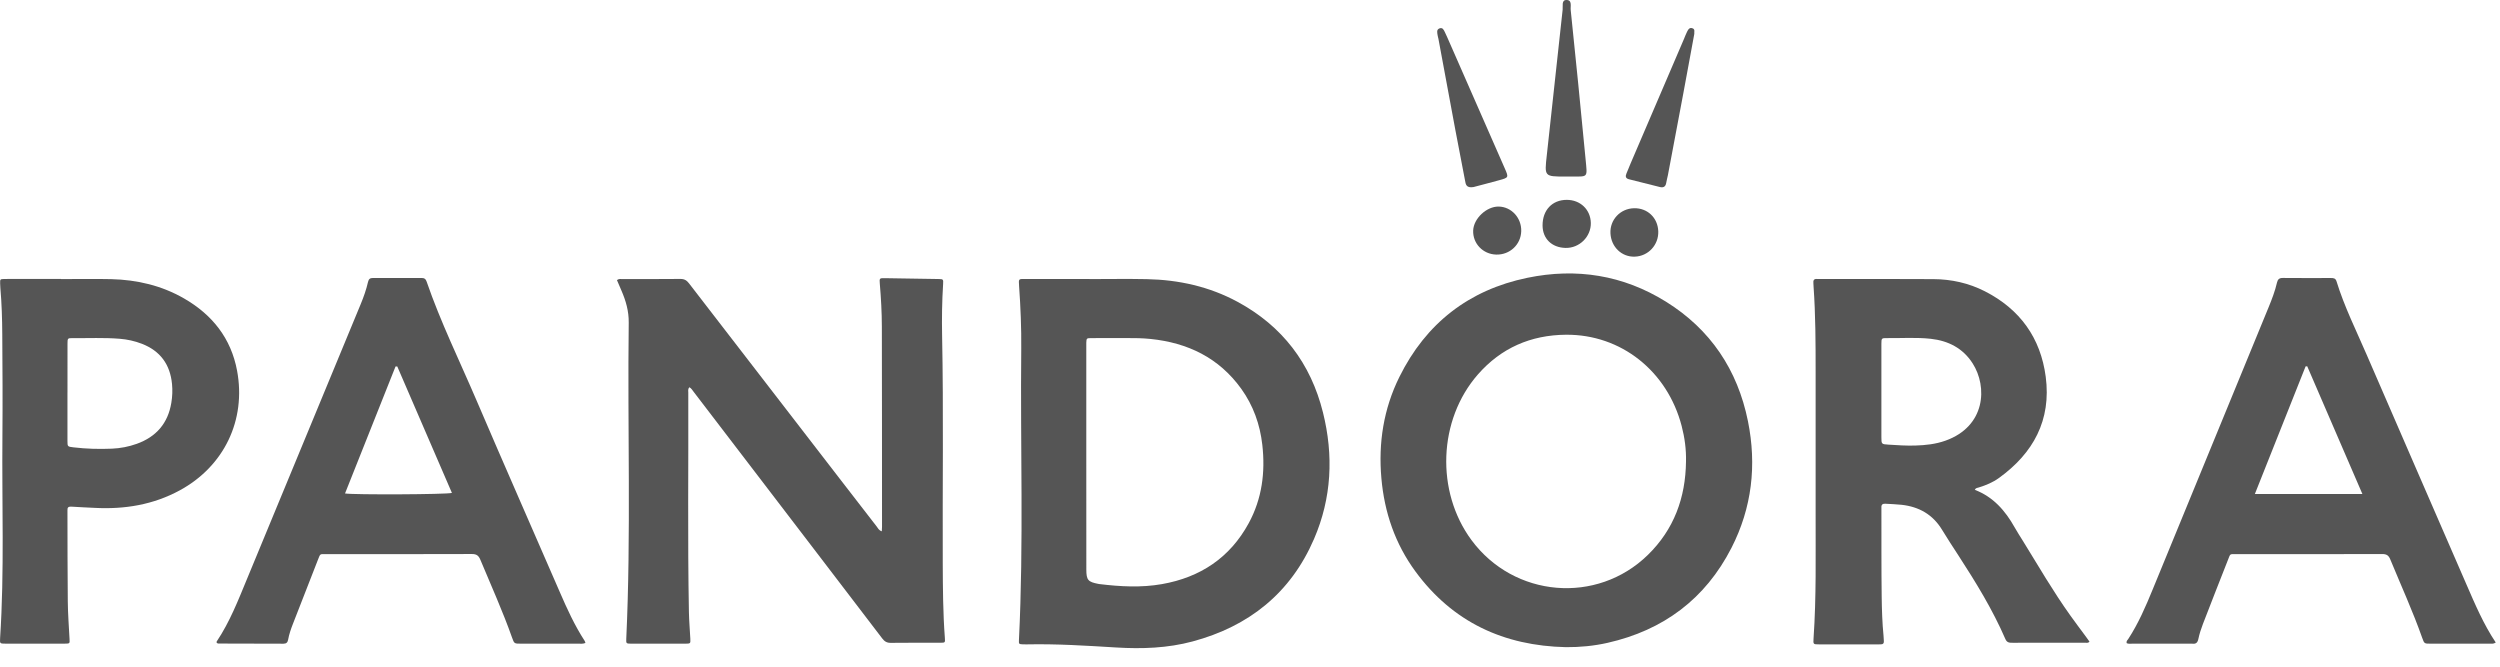 <svg width="120" height="32" viewBox="0 0 120 32" fill="none" xmlns="http://www.w3.org/2000/svg">
<path d="M42.326 25.503C42.331 25.415 42.337 25.353 42.337 25.291C42.335 22.088 42.337 18.885 42.329 15.682C42.328 14.994 42.289 14.306 42.231 13.62C42.209 13.357 42.213 13.348 42.469 13.352C43.325 13.364 44.181 13.377 45.036 13.393C45.276 13.397 45.284 13.401 45.269 13.637C45.217 14.46 45.205 15.284 45.221 16.108C45.293 19.749 45.237 23.39 45.252 27.03C45.257 28.23 45.263 29.43 45.354 30.627C45.37 30.845 45.367 30.851 45.137 30.852C44.344 30.854 43.55 30.846 42.758 30.857C42.568 30.86 42.455 30.788 42.346 30.644C41.31 29.282 40.268 27.925 39.23 26.566C37.252 23.981 35.276 21.396 33.298 18.811C33.237 18.732 33.187 18.641 33.093 18.588C33.012 18.67 33.037 18.758 33.038 18.835C33.05 22.352 33.002 25.867 33.068 29.384C33.076 29.811 33.115 30.237 33.136 30.665C33.147 30.884 33.139 30.895 32.914 30.896C32.038 30.899 31.16 30.899 30.284 30.896C30.06 30.895 30.051 30.884 30.061 30.664C30.295 25.606 30.115 20.546 30.179 15.488C30.186 14.938 30.043 14.439 29.829 13.948C29.756 13.778 29.683 13.609 29.613 13.444C29.712 13.371 29.797 13.396 29.876 13.395C30.804 13.394 31.733 13.399 32.662 13.389C32.852 13.388 32.963 13.459 33.074 13.603C35.505 16.76 37.942 19.914 40.376 23.068C40.943 23.802 41.51 24.538 42.08 25.271C42.141 25.35 42.18 25.454 42.327 25.504L42.326 25.503Z" fill="#555555"/>
<path d="M52.294 13.396C53.212 13.396 54.132 13.38 55.05 13.399C56.583 13.431 58.051 13.755 59.407 14.49C61.554 15.653 62.915 17.438 63.503 19.8C64.017 21.865 63.922 23.905 63.074 25.868C61.953 28.466 59.956 30.061 57.243 30.79C56.041 31.113 54.812 31.154 53.578 31.079C52.151 30.993 50.725 30.9 49.294 30.93C49.231 30.932 49.168 30.932 49.106 30.929C48.906 30.919 48.9 30.918 48.91 30.705C49.141 26.054 48.971 21.401 49.02 16.748C49.03 15.747 48.988 14.746 48.917 13.746C48.89 13.354 48.884 13.393 49.257 13.392C50.27 13.391 51.282 13.392 52.294 13.392V13.395V13.396ZM52.142 21.96C52.142 23.753 52.14 25.546 52.144 27.34C52.145 27.843 52.226 27.931 52.717 28.026C52.737 28.03 52.758 28.034 52.778 28.036C53.776 28.157 54.776 28.213 55.77 28.038C57.612 27.715 59.036 26.773 59.939 25.112C60.578 23.936 60.74 22.666 60.591 21.352C60.481 20.373 60.157 19.464 59.579 18.66C58.51 17.175 57.014 16.454 55.228 16.27C54.844 16.23 54.458 16.225 54.071 16.227C53.508 16.231 52.945 16.225 52.381 16.229C52.154 16.231 52.151 16.239 52.142 16.454C52.139 16.527 52.142 16.6 52.142 16.673C52.142 18.435 52.142 20.198 52.142 21.959V21.96Z" fill="#555555"/>
<path d="M75.168 31.064C72.184 30.998 69.727 29.864 67.939 27.427C66.967 26.102 66.451 24.598 66.307 22.961C66.156 21.26 66.412 19.627 67.169 18.096C68.443 15.521 70.504 13.915 73.316 13.334C75.668 12.848 77.911 13.203 79.962 14.478C82.104 15.809 83.403 17.754 83.901 20.214C84.328 22.324 84.095 24.375 83.109 26.3C81.853 28.753 79.841 30.251 77.16 30.857C76.507 31.004 75.843 31.068 75.168 31.064ZM80.928 22.153C80.942 21.574 80.865 21.006 80.72 20.449C80.034 17.817 77.813 16.046 75.167 16.067C73.478 16.081 72.052 16.702 70.939 17.974C69.032 20.153 68.909 23.593 70.63 25.923C72.672 28.686 76.652 29.027 79.101 26.633C80.354 25.409 80.908 23.885 80.928 22.153Z" fill="#555555"/>
<path d="M94.79 23.512C95.675 23.849 96.254 24.513 96.704 25.316C96.826 25.534 96.964 25.743 97.095 25.956C97.84 27.162 98.551 28.39 99.377 29.545C99.619 29.884 99.871 30.217 100.119 30.553C100.179 30.634 100.237 30.717 100.295 30.798C100.225 30.88 100.147 30.851 100.08 30.851C98.922 30.853 97.764 30.851 96.606 30.853C96.456 30.853 96.335 30.853 96.258 30.675C95.646 29.263 94.845 27.957 94.01 26.671C93.743 26.26 93.474 25.85 93.22 25.432C92.774 24.696 92.112 24.322 91.274 24.23C91.015 24.202 90.754 24.195 90.494 24.179C90.364 24.171 90.297 24.227 90.308 24.363C90.311 24.404 90.308 24.447 90.308 24.488C90.311 25.875 90.303 27.262 90.321 28.65C90.329 29.275 90.349 29.901 90.41 30.524C90.418 30.607 90.419 30.691 90.425 30.774C90.433 30.878 90.387 30.93 90.282 30.928C90.24 30.928 90.198 30.931 90.157 30.931C89.207 30.931 88.259 30.931 87.309 30.93C87.038 30.93 87.031 30.924 87.05 30.648C87.187 28.658 87.146 26.665 87.15 24.674C87.154 22.399 87.15 20.126 87.15 17.851C87.15 16.485 87.148 15.119 87.051 13.754C87.047 13.702 87.048 13.65 87.043 13.598C87.026 13.457 87.068 13.373 87.228 13.392C87.258 13.395 87.291 13.392 87.322 13.392C89.148 13.392 90.974 13.386 92.799 13.398C93.666 13.402 94.5 13.587 95.274 13.982C96.958 14.841 97.95 16.218 98.195 18.086C98.467 20.164 97.603 21.752 95.941 22.949C95.652 23.157 95.323 23.293 94.982 23.398C94.913 23.419 94.834 23.416 94.791 23.512H94.79ZM90.307 18.76C90.307 19.5 90.307 20.24 90.307 20.981C90.307 21.319 90.309 21.322 90.653 21.343C91.08 21.371 91.507 21.399 91.934 21.386C92.426 21.372 92.912 21.319 93.379 21.153C95.312 20.467 95.408 18.568 94.686 17.441C94.221 16.714 93.521 16.357 92.681 16.263C91.985 16.186 91.284 16.237 90.586 16.229C90.311 16.226 90.308 16.234 90.307 16.507C90.304 17.258 90.307 18.008 90.307 18.759V18.76Z" fill="#555555"/>
<path d="M119.796 30.841C119.681 30.918 119.595 30.896 119.514 30.896C118.564 30.898 117.614 30.898 116.664 30.896C116.37 30.896 116.364 30.896 116.265 30.615C115.813 29.336 115.249 28.102 114.733 26.85C114.652 26.653 114.549 26.593 114.339 26.594C112 26.602 109.662 26.599 107.325 26.599C107.025 26.599 107.063 26.566 106.948 26.86C106.543 27.888 106.139 28.916 105.742 29.947C105.652 30.18 105.574 30.42 105.523 30.663C105.486 30.844 105.41 30.92 105.23 30.897C105.199 30.893 105.167 30.897 105.135 30.897C104.207 30.897 103.277 30.897 102.349 30.897C102.258 30.897 102.164 30.912 102.083 30.874C102.049 30.773 102.121 30.725 102.158 30.669C102.644 29.922 102.995 29.109 103.331 28.288C105.183 23.774 107.039 19.262 108.893 14.749C109.051 14.363 109.202 13.973 109.295 13.566C109.331 13.413 109.399 13.341 109.571 13.342C110.343 13.35 111.115 13.346 111.888 13.345C112.01 13.345 112.107 13.356 112.152 13.501C112.527 14.72 113.097 15.861 113.601 17.028C115.193 20.713 116.801 24.39 118.398 28.073C118.809 29.019 119.213 29.968 119.796 30.841ZM113.395 23.712C112.5 21.64 111.623 19.61 110.747 17.582C110.721 17.583 110.695 17.584 110.669 17.586C109.861 19.618 109.053 21.651 108.233 23.712H113.395Z" fill="#555555"/>
<path d="M28.099 30.863C27.969 30.915 27.864 30.896 27.761 30.896C26.843 30.898 25.924 30.898 25.006 30.896C24.688 30.896 24.682 30.896 24.58 30.608C24.131 29.338 23.576 28.113 23.059 26.872C22.975 26.669 22.875 26.592 22.648 26.593C20.321 26.602 17.994 26.598 15.667 26.599C15.348 26.599 15.383 26.557 15.262 26.866C14.86 27.895 14.458 28.924 14.057 29.954C13.963 30.196 13.878 30.443 13.831 30.7C13.806 30.836 13.747 30.898 13.604 30.898C12.56 30.893 11.517 30.893 10.473 30.89C10.455 30.89 10.437 30.875 10.419 30.867C10.386 30.844 10.391 30.806 10.407 30.783C11.032 29.848 11.435 28.808 11.862 27.776C13.678 23.383 15.497 18.991 17.314 14.598C17.458 14.251 17.582 13.897 17.666 13.53C17.698 13.393 17.764 13.342 17.903 13.343C18.686 13.347 19.469 13.346 20.252 13.344C20.375 13.344 20.436 13.393 20.476 13.511C21.15 15.466 22.061 17.321 22.873 19.218C24.186 22.285 25.532 25.337 26.861 28.398C27.213 29.212 27.58 30.018 28.065 30.764C28.081 30.788 28.086 30.82 28.101 30.864L28.099 30.863ZM19.069 17.59H18.986C18.179 19.62 17.372 21.649 16.561 23.686C16.98 23.756 21.451 23.735 21.692 23.66C20.816 21.634 19.942 19.612 19.069 17.59Z" fill="#555555"/>
<path d="M2.926 13.396C3.73 13.396 4.533 13.381 5.336 13.399C6.575 13.429 7.756 13.704 8.837 14.327C10.191 15.107 11.091 16.24 11.38 17.794C11.822 20.168 10.754 22.38 8.632 23.535C7.358 24.228 5.985 24.453 4.55 24.378C4.175 24.359 3.8 24.344 3.425 24.319C3.29 24.31 3.229 24.353 3.238 24.491C3.241 24.533 3.238 24.575 3.238 24.616C3.242 26.035 3.238 27.454 3.254 28.872C3.26 29.466 3.305 30.06 3.337 30.654C3.35 30.89 3.356 30.894 3.107 30.895C2.157 30.898 1.208 30.898 0.258 30.895C-0.004 30.895 -0.011 30.889 0.005 30.633C0.216 27.401 0.086 24.166 0.116 20.933C0.13 19.305 0.121 17.677 0.109 16.05C0.104 15.309 0.083 14.569 0.018 13.83C0.012 13.758 0.008 13.684 0.007 13.611C0.003 13.4 0.004 13.399 0.202 13.391C0.286 13.388 0.369 13.39 0.452 13.39C1.277 13.39 2.101 13.39 2.926 13.39C2.926 13.391 2.926 13.393 2.926 13.393V13.396ZM3.238 18.842C3.238 19.613 3.237 20.383 3.238 21.155C3.238 21.442 3.242 21.438 3.532 21.473C4.144 21.546 4.758 21.562 5.373 21.536C5.782 21.518 6.179 21.442 6.564 21.304C7.498 20.968 8.06 20.322 8.224 19.335C8.274 19.034 8.286 18.732 8.257 18.432C8.167 17.497 7.694 16.842 6.807 16.5C6.465 16.368 6.11 16.29 5.745 16.261C4.996 16.2 4.245 16.237 3.495 16.23C3.245 16.228 3.241 16.236 3.24 16.498C3.237 17.279 3.24 18.061 3.239 18.842H3.238Z" fill="#555555"/>
<path d="M75.138 8.474C74.125 8.474 74.133 8.474 74.246 7.454C74.504 5.124 74.75 2.794 75.007 0.464C75.026 0.297 74.944 0.008 75.179 0C75.479 -0.009 75.374 0.304 75.394 0.482C75.638 2.855 75.881 5.227 76.104 7.602C76.196 8.59 76.26 8.463 75.322 8.474C75.26 8.474 75.198 8.474 75.136 8.474H75.138Z" fill="#555555"/>
<path d="M70.731 8.978C70.372 9.037 70.355 8.846 70.32 8.655C70.169 7.848 70.007 7.04 69.856 6.233C69.584 4.779 69.316 3.323 69.045 1.867C69.034 1.807 69.012 1.748 69.004 1.686C68.987 1.567 68.944 1.425 69.09 1.365C69.246 1.302 69.301 1.433 69.355 1.546C69.392 1.621 69.425 1.696 69.459 1.77C70.385 3.879 71.312 5.987 72.235 8.096C72.421 8.52 72.416 8.526 71.955 8.652C71.52 8.773 71.081 8.884 70.73 8.978H70.731Z" fill="#555555"/>
<path d="M81.326 1.629C81.15 2.582 80.976 3.531 80.8 4.478C80.555 5.789 80.307 7.099 80.059 8.41C80.037 8.531 79.997 8.65 79.98 8.771C79.953 8.952 79.853 9.02 79.681 8.979C79.184 8.857 78.686 8.731 78.189 8.604C78.031 8.564 78.009 8.466 78.071 8.324C78.138 8.175 78.194 8.019 78.259 7.868C79.115 5.869 79.972 3.871 80.83 1.872C80.879 1.759 80.919 1.641 80.975 1.532C81.03 1.422 81.096 1.296 81.25 1.362C81.372 1.412 81.315 1.536 81.326 1.627V1.629Z" fill="#555555"/>
<path d="M75.205 9.593C75.858 9.593 76.346 10.062 76.36 10.7C76.374 11.361 75.809 11.919 75.141 11.9C74.483 11.883 74.046 11.454 74.043 10.823C74.04 10.087 74.505 9.593 75.205 9.593Z" fill="#555555"/>
<path d="M78.466 12.32C77.84 12.338 77.336 11.854 77.302 11.203C77.267 10.55 77.775 10.009 78.436 9.995C79.078 9.981 79.574 10.453 79.597 11.101C79.621 11.756 79.114 12.301 78.466 12.319V12.32Z" fill="#555555"/>
<path d="M71.814 12.22C71.182 12.201 70.691 11.691 70.712 11.069C70.731 10.491 71.355 9.903 71.94 9.915C72.55 9.928 73.037 10.459 73.019 11.096C73.002 11.742 72.469 12.239 71.816 12.22H71.814Z" fill="#555555"/>
</svg>
